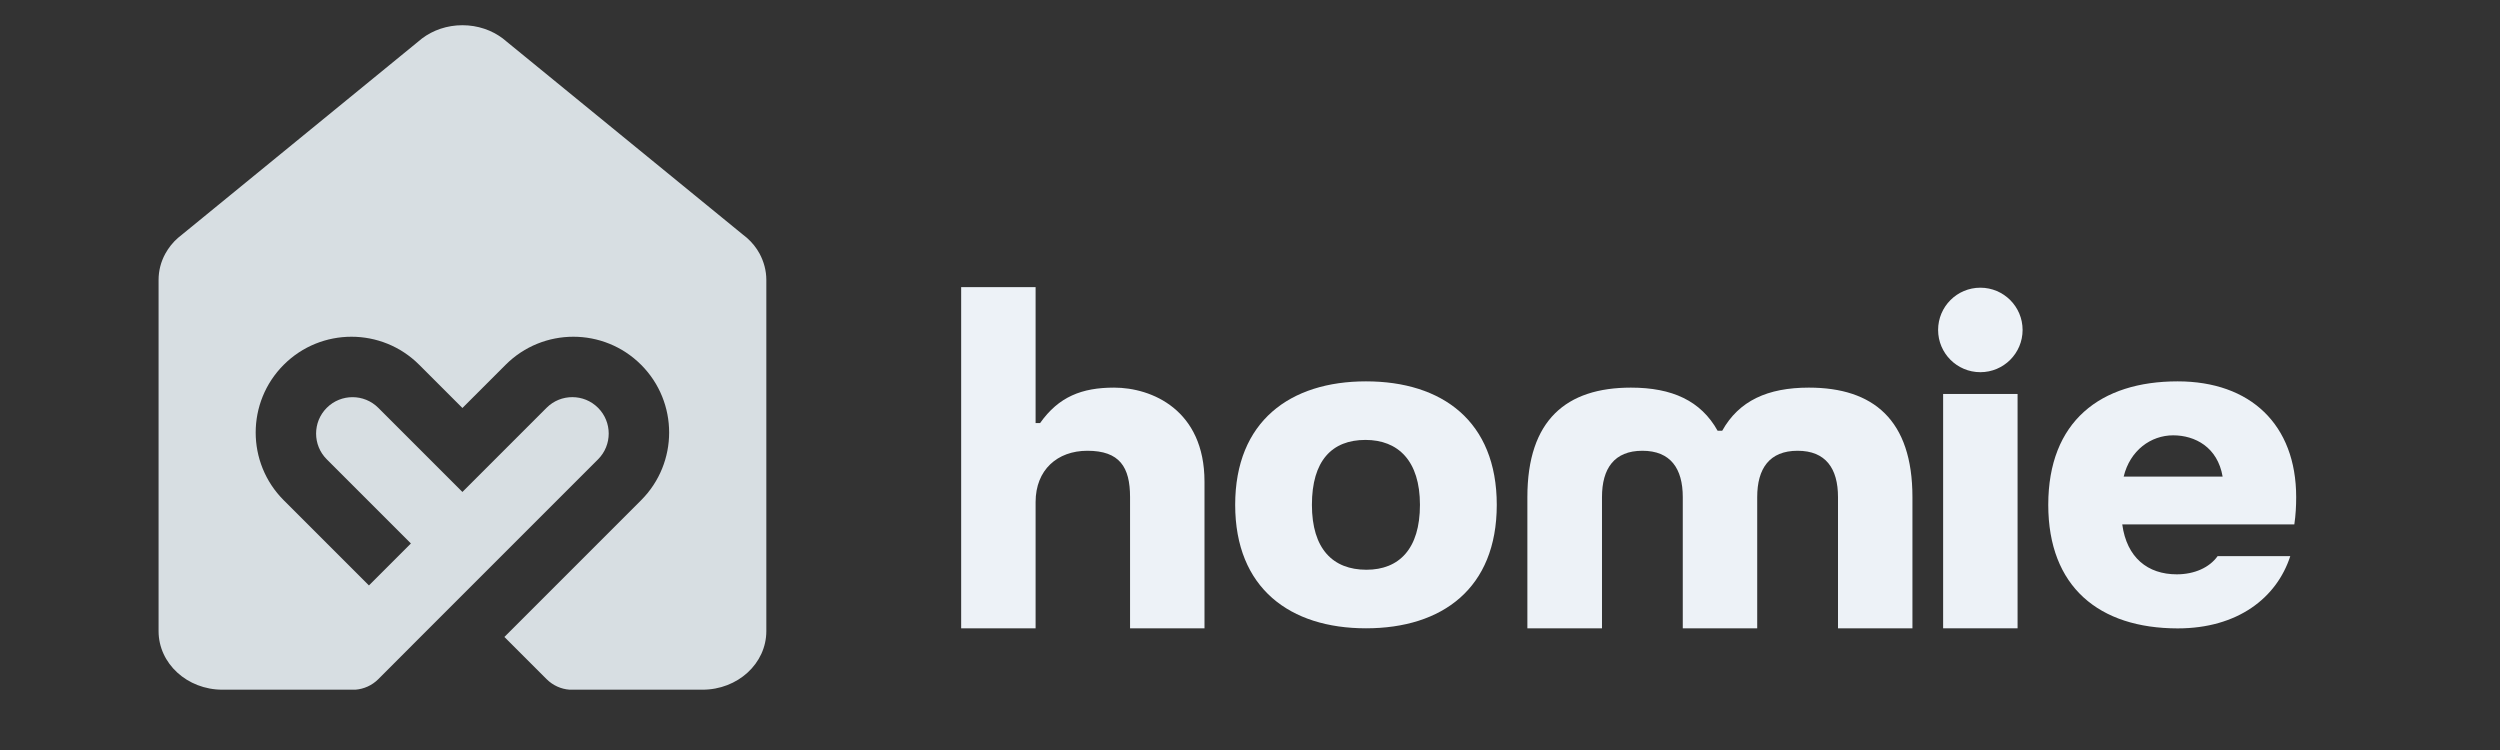 <?xml version="1.0" encoding="utf-8"?>
<!-- Generator: Adobe Illustrator 26.5.2, SVG Export Plug-In . SVG Version: 6.00 Build 0)  -->
<svg version="1.1" id="Laag_1" xmlns="http://www.w3.org/2000/svg" xmlns:xlink="http://www.w3.org/1999/xlink" x="0px" y="0px"
	 viewBox="0 0 2834.6 850.4" style="enable-background:new 0 0 2834.6 850.4;" xml:space="preserve">
<rect x="0" y="0" width="2834.6" height="850.4" fill="#333333" stroke="none"/>
<style type="text/css">
	.st0{fill:#EDF2F7;}
	.st1{fill:#D7DEE2;}
</style>
<g>
	<g>
		<path class="st0" d="M1089.8,712.4V325.6h84.4v154.1h5.1c21.1-29.9,47.4-40.2,83.9-40.2c42.7,0,102.5,25.2,102.5,106.6v166.3
			h-84.4V563.6c0-34-11.8-52.5-48.4-52.5c-34,0-58.7,21.6-58.7,58.2v143.1H1089.8z"/>
		<path class="st0" d="M1400.5,572.4c0-94.7,62.3-140,148.3-140c86.5,0,148.3,45.3,148.3,140s-61.8,140-148.3,140
			C1462.8,712.4,1400.5,667.1,1400.5,572.4z M1610,572.4c0-49.9-24.7-73.6-61.8-73.6c-38.1,0-60.7,23.7-60.7,73.6
			c0,49.9,23.7,73.6,61.8,73.6C1586.4,646,1610,622.3,1610,572.4z"/>
		<path class="st0" d="M1731.8,712.4V563.6c0-87.5,44.3-124.1,117.4-124.1c46.8,0,79.3,14.9,98.3,48.9h5.2
			c19-34,51.5-48.9,98.3-48.9c73.1,0,117.4,36.6,117.4,124.1v148.8H2084V563.6c0-32.4-13.9-52.5-45.8-52.5
			c-31.9,0-45.8,20.1-45.8,52.5v148.8h-84.4V563.6c0-32.4-13.9-52.5-45.8-52.5c-31.9,0-45.8,20.1-45.8,52.5v148.8H1731.8z"/>
		<path class="st0" d="M2203.2,712.4V446.7h84.4v265.7H2203.2z"/>
		<path class="st0" d="M2322.4,572.4c0-94.7,59.2-140,146.7-140c82.4,0,134.4,48.9,134.4,131.3c0,9.8-0.5,20.1-2.1,30.9h-195.1
			c5.1,37.6,28.8,56.6,61.8,56.6c20.1,0,37.1-7.7,46.3-20.6h82.4c-15.4,47.4-59.7,81.9-127.7,81.9
			C2380.1,712.4,2322.4,665.5,2322.4,572.4z M2520.1,540.4c-5.7-33.5-31.4-46.8-56.1-46.8c-25.2,0-48.9,17-56.1,46.8H2520.1z"/>
	</g>
</g>
<path class="st1" d="M868.9,317.4v398.2c0,36.7-32.4,66.4-72.4,66.4H645.8c-9.5-0.7-18.8-4.7-26.1-12l-47.8-47.8l58.4-58.4
	l47.6-47.6l49-49c42.4-42.4,42.4-111.2,0-153.6c-21.2-21.2-49-31.8-76.8-31.8c-27.8,0-55.6,10.6-76.8,31.8l-49,49l-49-49
	c-42.4-42.4-111.2-42.4-153.6,0c-21.2,21.2-31.8,49-31.8,76.8c0,27.8,10.6,55.6,31.8,76.8l96.6,96.6l47.6-47.6l-47.6-47.6
	l-47.8-47.8c-8.1-8.1-12.1-18.6-12.1-29.2c0-10.6,4-21.1,12.1-29.2c16.1-16.1,42.3-16.1,58.4,0l47.8,47.8l47.6,47.6l95.4-95.4
	c8.1-8.1,18.6-12.1,29.2-12.1s21.1,4,29.2,12.1c16.1,16.1,16.1,42.3,0,58.4l-47.8,47.8l-47.6,47.6l-58.4,58.4l-47.6,47.6L429,770
	c-7.3,7.3-16.6,11.3-26.1,12H252.2c-40,0-72.4-29.7-72.4-66.4V317.4c0-10.7,2.7-20.7,7.6-29.7c3.7-6.7,8.5-12.8,14.3-17.9l4.8-3.9
	L474,47.3l4.5-3.7c12.5-9.4,28.4-15,45.8-15s33.3,5.6,45.8,15l4.5,3.7L842.3,266l4.6,3.7c5.9,5.2,10.8,11.3,14.4,18
	C866.1,296.7,868.9,306.8,868.9,317.4z"/>
<circle class="st0" cx="2245.4" cy="374.1" r="47.9"/>
</svg>

